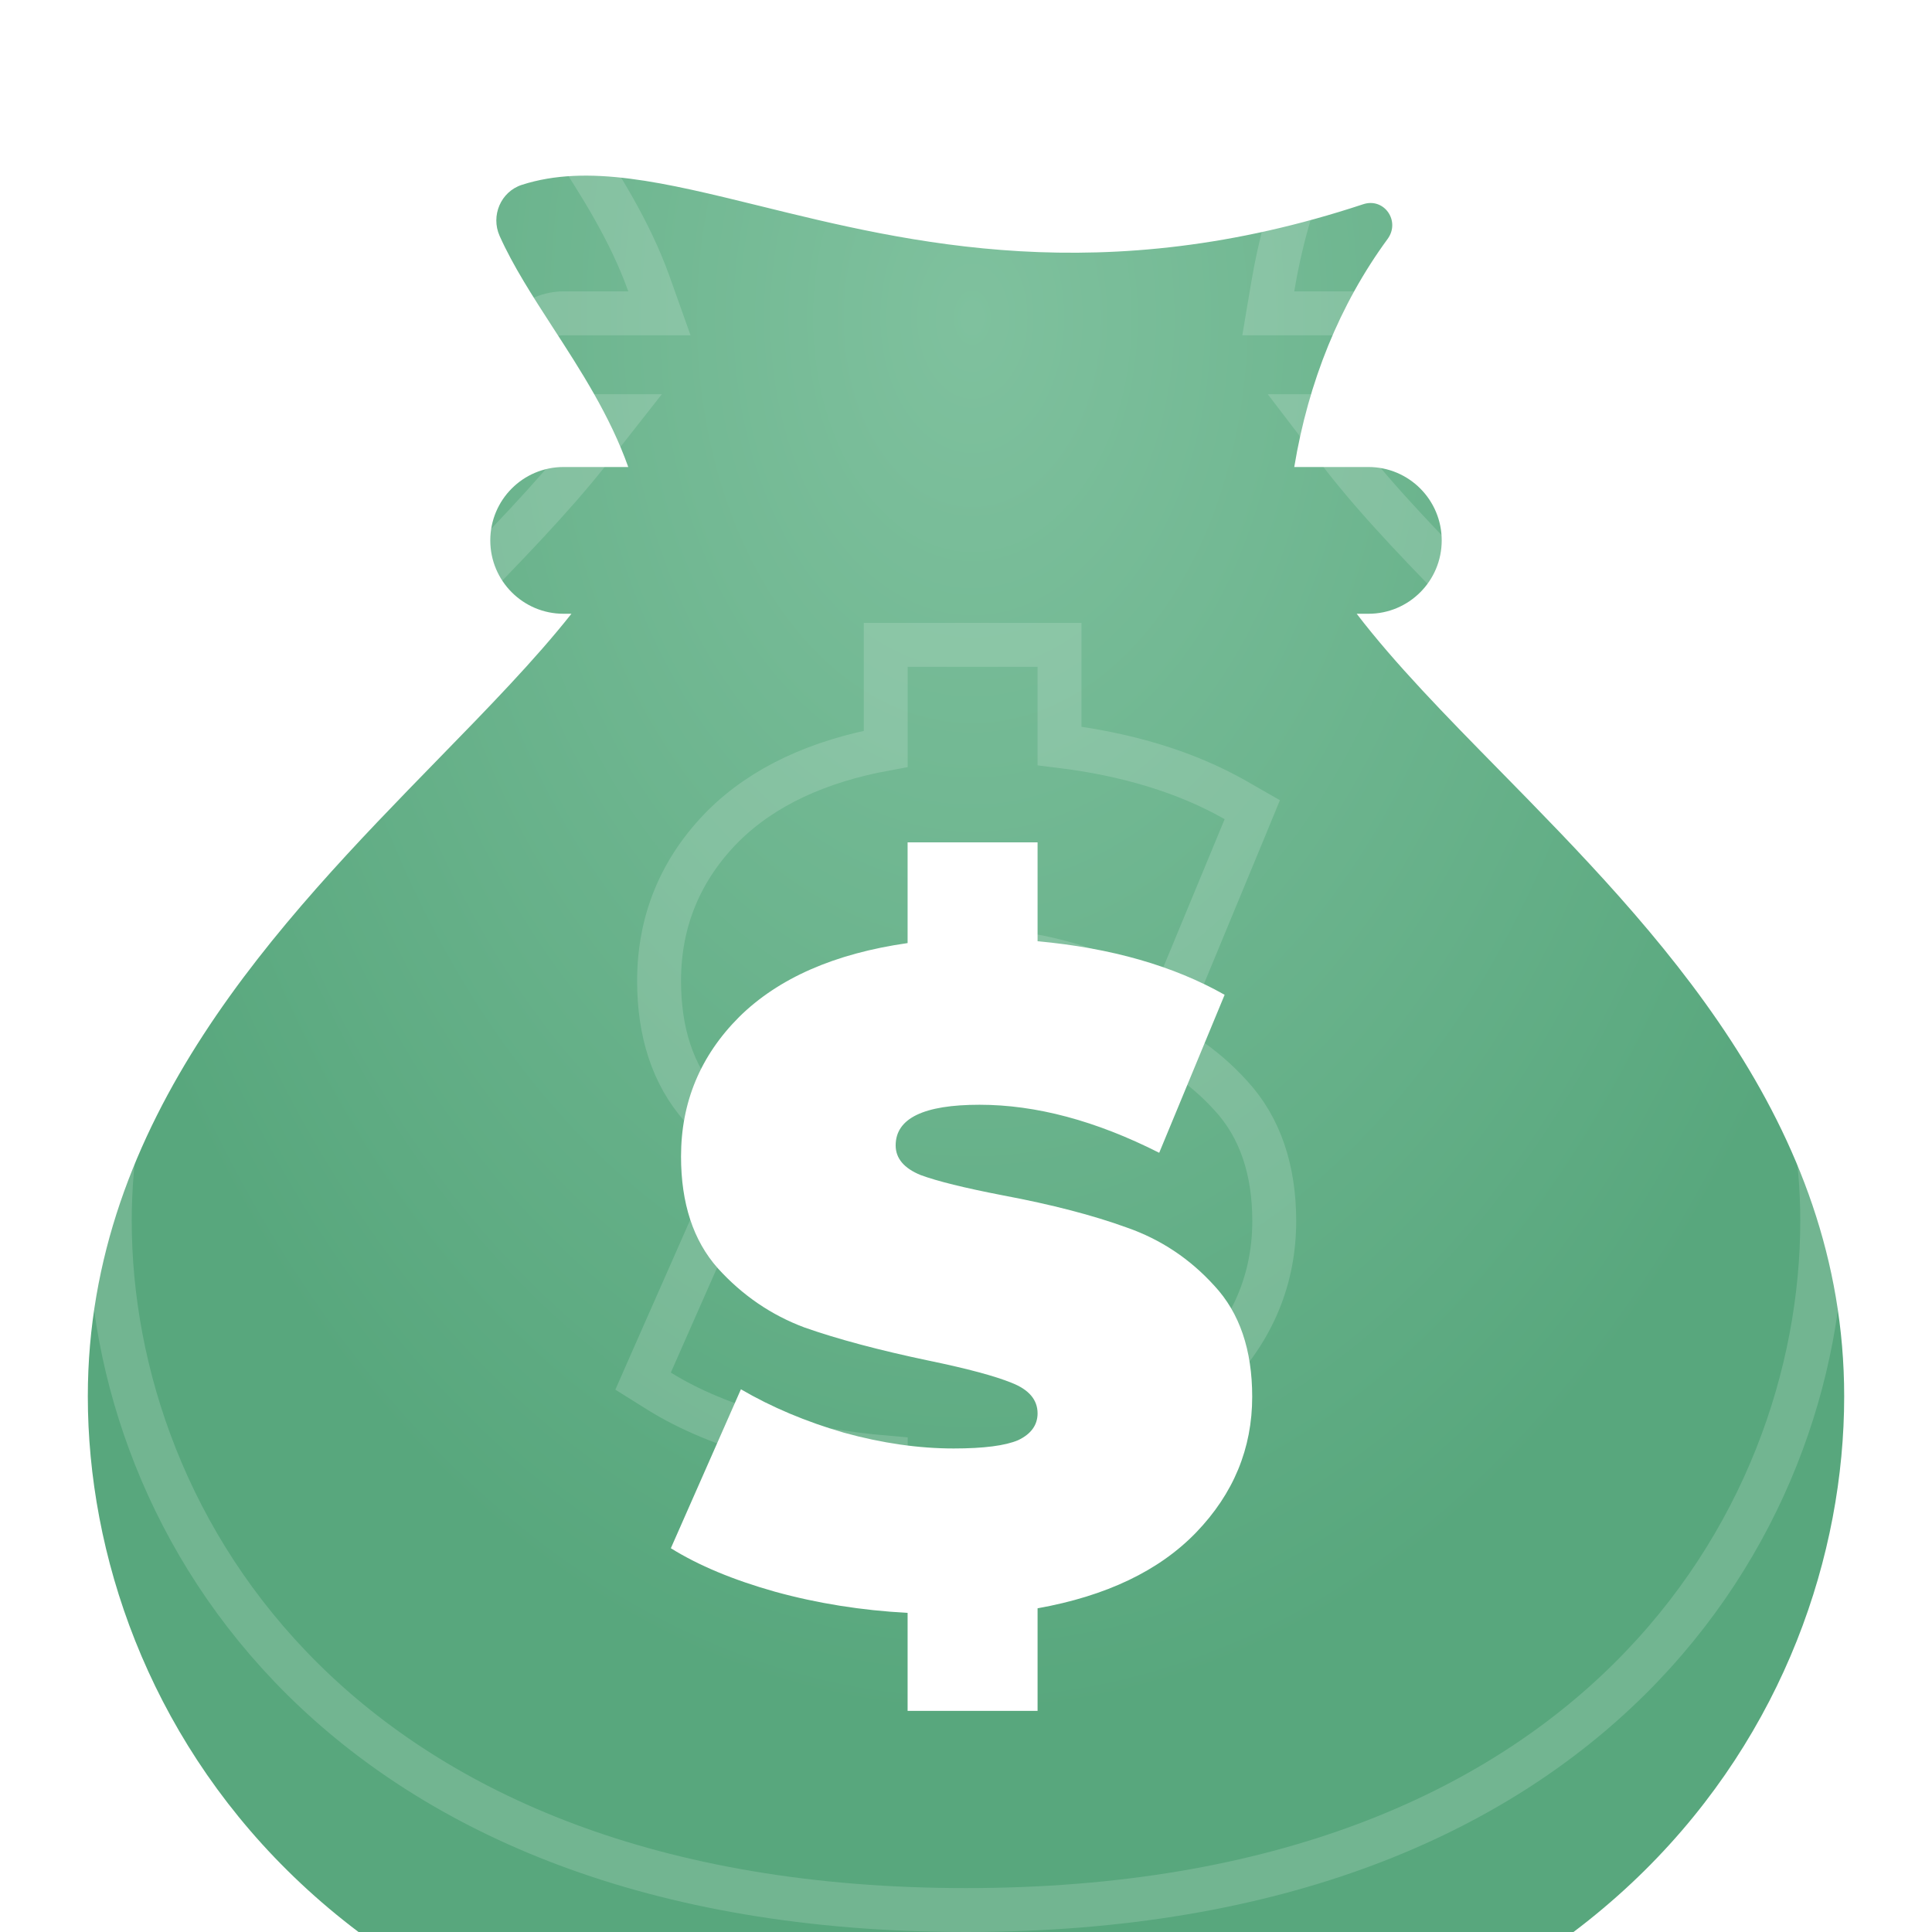 <svg width="22" height="22" viewBox="0 0 22 22" fill="none" xmlns="http://www.w3.org/2000/svg">
<g filter="url(#filter0_i_2018_8791)">
<path fill-rule="evenodd" clip-rule="evenodd" d="M6.417 3.318H7.154C6.946 2.733 6.611 2.216 6.296 1.73C6.064 1.371 5.842 1.028 5.689 0.686C5.587 0.456 5.702 0.183 5.942 0.105C6.693 -0.137 7.573 0.08 8.648 0.344C10.355 0.765 12.556 1.307 15.522 0.326C15.761 0.246 15.95 0.517 15.801 0.721C15.255 1.466 14.898 2.349 14.738 3.318H15.583C16.044 3.318 16.417 3.692 16.417 4.154C16.417 4.615 16.044 4.989 15.583 4.989H15.449C15.885 5.559 16.459 6.145 17.073 6.77C18.868 8.599 21 10.771 21 13.901C21 17.5 18.273 22 11 22C3.728 22 1 17.5 1 13.901C1 10.737 3.181 8.5 4.987 6.647C5.558 6.062 6.091 5.515 6.507 4.989H6.417C5.956 4.989 5.583 4.615 5.583 4.154C5.583 3.692 5.956 3.318 6.417 3.318ZM13.62 15.451C14.046 15.009 14.259 14.494 14.259 13.905C14.259 13.372 14.116 12.951 13.829 12.642C13.55 12.334 13.217 12.113 12.833 11.979C12.448 11.839 11.976 11.716 11.416 11.611C10.982 11.527 10.671 11.45 10.482 11.38C10.294 11.303 10.199 11.19 10.199 11.043C10.199 10.735 10.517 10.58 11.154 10.58C11.797 10.58 12.479 10.762 13.2 11.127L13.945 9.328C13.364 8.999 12.654 8.795 11.815 8.718V7.592H10.335V8.739C9.503 8.858 8.863 9.139 8.416 9.581C7.975 10.023 7.755 10.552 7.755 11.169C7.755 11.702 7.894 12.127 8.174 12.442C8.454 12.751 8.783 12.975 9.16 13.116C9.538 13.249 10.01 13.375 10.577 13.494C11.018 13.585 11.332 13.67 11.521 13.747C11.717 13.824 11.815 13.94 11.815 14.094C11.815 14.227 11.741 14.329 11.595 14.399C11.448 14.462 11.203 14.494 10.86 14.494C10.461 14.494 10.045 14.434 9.612 14.315C9.178 14.189 8.786 14.024 8.437 13.82L7.639 15.63C7.954 15.826 8.349 15.991 8.825 16.125C9.307 16.258 9.811 16.338 10.335 16.366V17.482H11.815V16.314C12.598 16.174 13.2 15.886 13.62 15.451Z" fill="url(#paint0_radial_2018_8791)"/>
</g>
<path d="M6.019 0.343C6.346 0.237 6.713 0.229 7.142 0.283C7.573 0.338 8.047 0.454 8.588 0.587C10.303 1.009 12.564 1.568 15.601 0.563L15.602 0.562C15.603 0.564 15.604 0.564 15.604 0.564V0.565C15.603 0.566 15.602 0.569 15.599 0.573C15.028 1.353 14.657 2.273 14.491 3.277L14.442 3.568H15.583C15.905 3.568 16.167 3.83 16.167 4.153C16.167 4.477 15.905 4.739 15.583 4.739H14.942L15.25 5.142C15.697 5.726 16.284 6.323 16.895 6.945C18.702 8.786 20.75 10.889 20.75 13.901C20.75 15.64 20.091 17.598 18.552 19.122C17.016 20.643 14.582 21.75 11 21.75C7.418 21.75 4.984 20.643 3.448 19.122C1.909 17.598 1.25 15.64 1.25 13.901C1.25 10.854 3.346 8.688 5.166 6.822C5.734 6.24 6.278 5.683 6.703 5.145L7.022 4.739H6.417C6.095 4.739 5.833 4.477 5.833 4.153C5.833 3.83 6.095 3.568 6.417 3.568H7.509L7.39 3.234C7.17 2.617 6.818 2.076 6.506 1.594C6.271 1.231 6.06 0.905 5.917 0.584H5.918C5.879 0.497 5.915 0.4 5.986 0.357L6.019 0.343ZM10.086 8.527C9.318 8.668 8.695 8.953 8.24 9.402L8.238 9.404C7.752 9.892 7.505 10.485 7.505 11.169C7.505 11.746 7.657 12.236 7.987 12.608L7.989 12.61C8.295 12.947 8.657 13.195 9.073 13.35L9.077 13.352C9.469 13.49 9.952 13.619 10.525 13.739H10.526C10.965 13.83 11.261 13.911 11.427 13.979L11.43 13.979C11.503 14.008 11.537 14.036 11.551 14.053C11.561 14.065 11.564 14.075 11.565 14.094C11.565 14.111 11.561 14.118 11.557 14.124C11.551 14.132 11.533 14.15 11.489 14.172C11.39 14.212 11.192 14.244 10.86 14.244C10.488 14.244 10.095 14.188 9.681 14.074C9.265 13.953 8.892 13.796 8.562 13.604L8.32 13.464L8.208 13.72L7.41 15.529L7.323 15.727L7.507 15.842C7.847 16.054 8.266 16.228 8.757 16.365H8.758C9.185 16.483 9.629 16.558 10.086 16.597V17.731H12.065V16.517C12.788 16.358 13.373 16.067 13.8 15.625L13.799 15.624C14.268 15.138 14.51 14.561 14.51 13.904C14.51 13.326 14.352 12.838 14.012 12.472C13.706 12.135 13.34 11.891 12.917 11.744H12.918C12.517 11.598 12.03 11.472 11.462 11.365H11.461C11.034 11.282 10.743 11.209 10.574 11.146C10.506 11.118 10.474 11.092 10.461 11.077C10.452 11.066 10.449 11.058 10.449 11.043C10.449 11.011 10.457 10.995 10.465 10.982C10.475 10.968 10.496 10.945 10.547 10.921C10.655 10.869 10.848 10.83 11.154 10.83C11.75 10.83 12.393 10.999 13.087 11.351L13.327 11.472L13.431 11.223L14.176 9.424L14.26 9.22L14.068 9.11C13.505 8.79 12.834 8.588 12.065 8.494V7.343H10.086V8.527Z" stroke="white" stroke-opacity="0.16" stroke-width="0.5"/>
<defs>
<filter id="filter0_i_2018_8791" x="1" y="0" width="20" height="23" filterUnits="userSpaceOnUse" color-interpolation-filters="sRGB">
<feFlood flood-opacity="0" result="BackgroundImageFix"/>
<feBlend mode="normal" in="SourceGraphic" in2="BackgroundImageFix" result="shape"/>
<feColorMatrix in="SourceAlpha" type="matrix" values="0 0 0 0 0 0 0 0 0 0 0 0 0 0 0 0 0 0 127 0" result="hardAlpha"/>
<feOffset dy="2"/>
<feGaussianBlur stdDeviation="0.5"/>
<feComposite in2="hardAlpha" operator="arithmetic" k2="-1" k3="1"/>
<feColorMatrix type="matrix" values="0 0 0 0 0.051 0 0 0 0 0.318 0 0 0 0 0.176 0 0 0 0.15 0"/>
<feBlend mode="normal" in2="shape" result="effect1_innerShadow_2018_8791"/>
</filter>
<radialGradient id="paint0_radial_2018_8791" cx="0" cy="0" r="1" gradientUnits="userSpaceOnUse" gradientTransform="translate(11.072 1.682) scale(10.863 15.896)">
<stop stop-color="#7FC19E"/>
<stop offset="1" stop-color="#58A77D"/>
</radialGradient>
</defs>
</svg>
